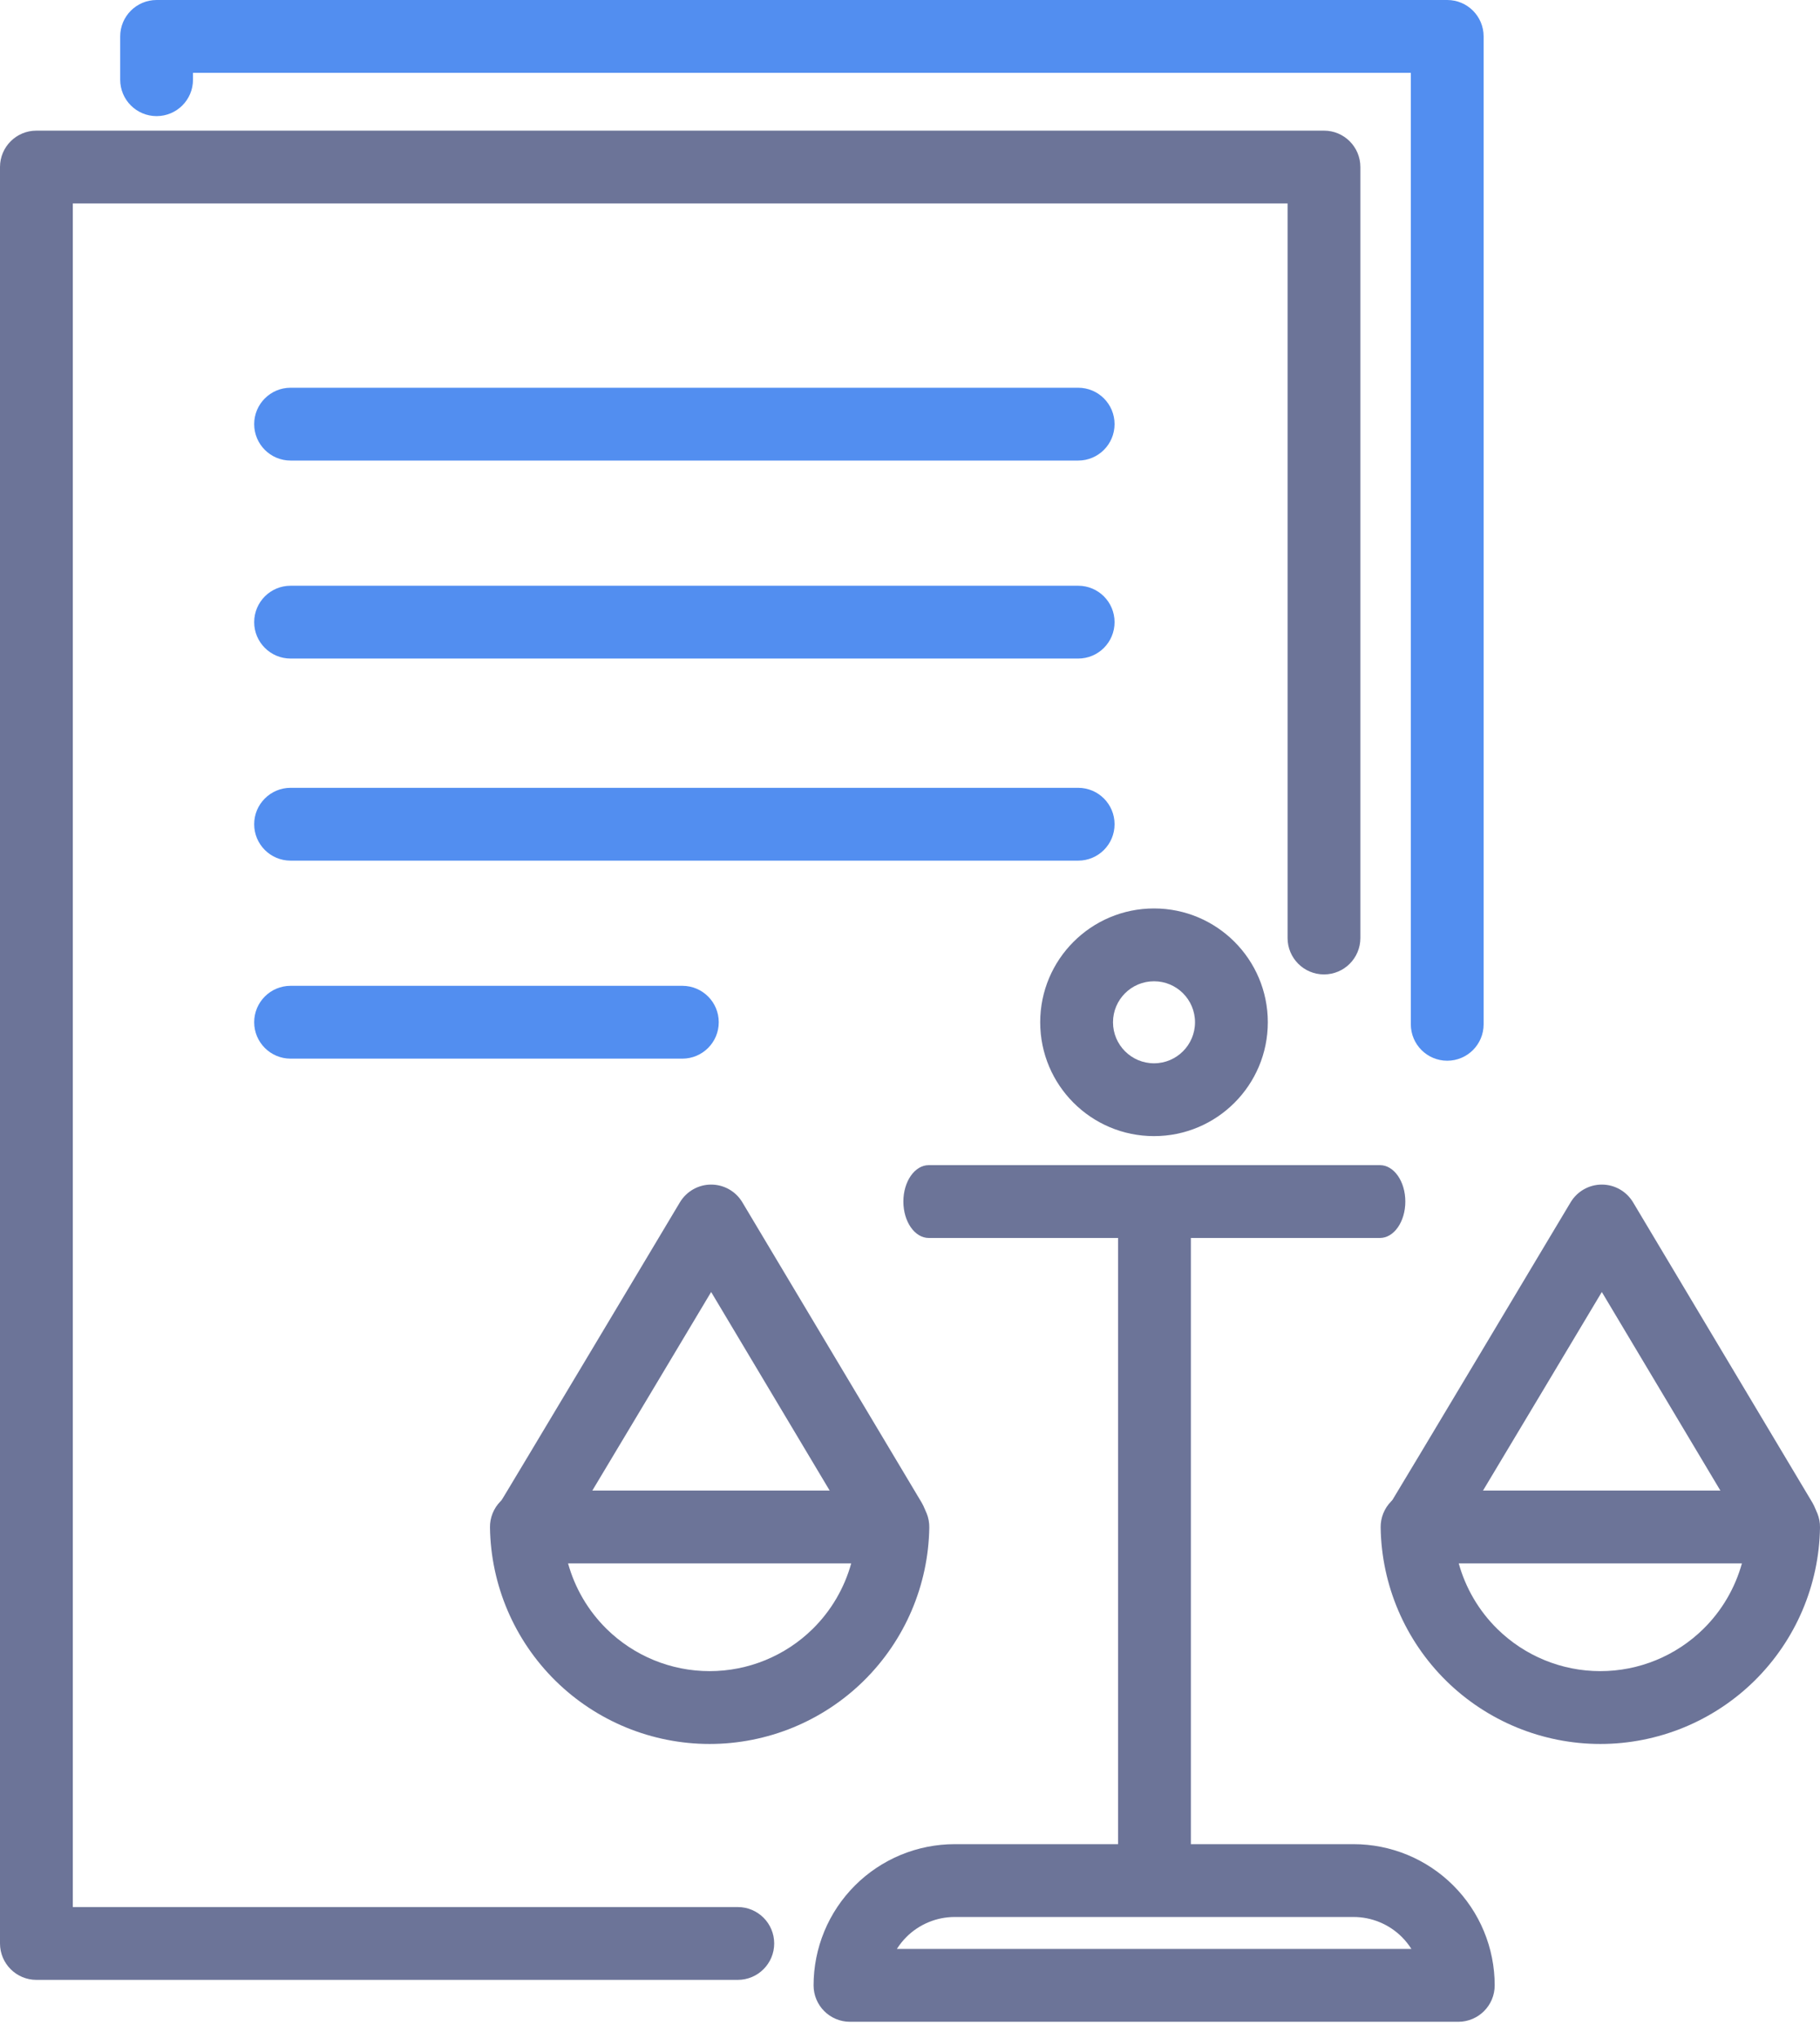 <?xml version="1.0" encoding="UTF-8"?> <svg xmlns="http://www.w3.org/2000/svg" width="50" height="56" viewBox="0 0 50 56" fill="none"><path fill-rule="evenodd" clip-rule="evenodd" d="M0 4.588C0 4.035 0.448 3.588 1 3.588H36.373C36.926 3.588 37.373 4.035 37.373 4.588V25.762C37.373 26.314 36.926 26.762 36.373 26.762C35.821 26.762 35.373 26.314 35.373 25.762V5.588H2V52.376H20.269C20.821 52.376 21.269 52.824 21.269 53.376C21.269 53.928 20.821 54.376 20.269 54.376H1C0.448 54.376 0 53.928 0 53.376V4.588Z" fill="#6C7498"></path><path fill-rule="evenodd" clip-rule="evenodd" d="M6.983 11.649C6.983 11.097 7.431 10.649 7.983 10.649H29.62C30.173 10.649 30.62 11.097 30.62 11.649C30.62 12.201 30.173 12.649 29.62 12.649H7.983C7.431 12.649 6.983 12.201 6.983 11.649Z" fill="#528EF0"></path><path fill-rule="evenodd" clip-rule="evenodd" d="M6.983 17.087C6.983 16.534 7.431 16.087 7.983 16.087H29.62C30.173 16.087 30.62 16.534 30.62 17.087C30.62 17.639 30.173 18.087 29.62 18.087H7.983C7.431 18.087 6.983 17.639 6.983 17.087Z" fill="#528EF0"></path><path fill-rule="evenodd" clip-rule="evenodd" d="M6.983 22.637C6.983 22.085 7.431 21.637 7.983 21.637H29.62C30.173 21.637 30.62 22.085 30.62 22.637C30.62 23.19 30.173 23.637 29.62 23.637H7.983C7.431 23.637 6.983 23.19 6.983 22.637Z" fill="#528EF0"></path><path fill-rule="evenodd" clip-rule="evenodd" d="M6.983 28.075C6.983 27.523 7.431 27.075 7.983 27.075H18.746C19.298 27.075 19.746 27.523 19.746 28.075C19.746 28.627 19.298 29.075 18.746 29.075H7.983C7.431 29.075 6.983 28.627 6.983 28.075Z" fill="#528EF0"></path><path fill-rule="evenodd" clip-rule="evenodd" d="M3.302 1C3.302 0.448 3.75 0 4.302 0H39.759C40.312 0 40.759 0.448 40.759 1V28.132C40.759 28.684 40.312 29.132 39.759 29.132C39.207 29.132 38.759 28.684 38.759 28.132V2H5.302V2.189C5.302 2.742 4.855 3.189 4.302 3.189C3.75 3.189 3.302 2.742 3.302 2.189V1Z" fill="#528EF0"></path><path fill-rule="evenodd" clip-rule="evenodd" d="M31.704 26.95C31.082 26.95 30.577 27.454 30.577 28.076C30.577 28.698 31.082 29.203 31.704 29.203C32.326 29.203 32.83 28.698 32.83 28.076C32.83 27.454 32.326 26.95 31.704 26.95ZM28.577 28.076C28.577 26.35 29.977 24.95 31.704 24.95C33.43 24.95 34.83 26.35 34.83 28.076C34.83 29.803 33.43 31.203 31.704 31.203C29.977 31.203 28.577 29.803 28.577 28.076Z" fill="#6C7498"></path><path fill-rule="evenodd" clip-rule="evenodd" d="M19.537 32.534C19.889 32.534 20.215 32.719 20.395 33.022L25.322 41.271C25.605 41.745 25.451 42.359 24.976 42.642C24.502 42.925 23.888 42.771 23.605 42.297L19.537 35.484C19.09 36.231 18.519 37.186 17.944 38.148C16.724 40.187 15.448 42.316 15.359 42.451C15.053 42.911 14.432 43.036 13.973 42.73C13.513 42.424 13.388 41.803 13.694 41.343C13.691 41.347 13.693 41.344 13.7 41.333C13.708 41.319 13.725 41.292 13.752 41.248C13.794 41.178 13.853 41.08 13.927 40.959C14.073 40.717 14.274 40.382 14.512 39.985C14.989 39.191 15.61 38.153 16.227 37.121C16.845 36.09 17.457 35.065 17.916 34.297L18.678 33.022C18.678 33.022 18.678 33.022 19.537 33.534L18.678 33.022C18.859 32.72 19.185 32.534 19.537 32.534Z" fill="#6C7498"></path><path fill-rule="evenodd" clip-rule="evenodd" d="M13.748 41.235C13.936 41.044 14.193 40.937 14.46 40.937H24.53C24.798 40.937 25.055 41.044 25.243 41.235C25.431 41.426 25.534 41.684 25.53 41.952C25.506 43.537 24.86 45.048 23.731 46.161C22.602 47.273 21.081 47.897 19.495 47.897C17.91 47.897 16.389 47.273 15.26 46.161C14.131 45.048 13.484 43.537 13.461 41.952C13.457 41.684 13.56 41.426 13.748 41.235ZM15.606 42.937C15.793 43.613 16.155 44.235 16.663 44.736C17.418 45.48 18.436 45.897 19.495 45.897C20.555 45.897 21.573 45.48 22.328 44.736C22.836 44.235 23.198 43.613 23.385 42.937H15.606Z" fill="#6C7498"></path><path fill-rule="evenodd" clip-rule="evenodd" d="M44.007 32.534C44.358 32.534 44.684 32.719 44.865 33.022L49.792 41.271C50.075 41.745 49.92 42.359 49.446 42.642C48.972 42.925 48.358 42.771 48.075 42.297L44.006 35.484C43.56 36.231 42.989 37.186 42.413 38.148C41.193 40.187 39.918 42.316 39.828 42.451C39.523 42.911 38.902 43.036 38.442 42.73C37.982 42.424 37.857 41.803 38.163 41.343C38.161 41.347 38.162 41.344 38.169 41.333C38.178 41.319 38.194 41.292 38.222 41.248C38.264 41.178 38.323 41.08 38.396 40.959C38.542 40.717 38.744 40.382 38.982 39.985C39.458 39.191 40.08 38.153 40.697 37.121C41.314 36.09 41.927 35.065 42.385 34.297L43.148 33.022C43.148 33.022 43.148 33.022 44.006 33.534L43.148 33.022C43.328 32.72 43.654 32.534 44.007 32.534Z" fill="#6C7498"></path><path fill-rule="evenodd" clip-rule="evenodd" d="M38.218 41.235C38.406 41.044 38.662 40.937 38.93 40.937H49C49.268 40.937 49.524 41.044 49.712 41.235C49.9 41.426 50.004 41.684 50 41.952C49.976 43.537 49.33 45.048 48.201 46.161C47.072 47.273 45.55 47.897 43.965 47.897C42.38 47.897 40.859 47.273 39.729 46.161C38.6 45.048 37.954 43.537 37.93 41.952C37.926 41.684 38.03 41.426 38.218 41.235ZM40.075 42.937C40.263 43.613 40.624 44.235 41.133 44.736C41.888 45.48 42.905 45.897 43.965 45.897C45.025 45.897 46.042 45.48 46.797 44.736C47.306 44.235 47.667 43.613 47.855 42.937H40.075Z" fill="#6C7498"></path><path fill-rule="evenodd" clip-rule="evenodd" d="M31.716 32.796C32.268 32.796 32.716 33.244 32.716 33.796V51.582C32.716 52.134 32.268 52.582 31.716 52.582C31.164 52.582 30.716 52.134 30.716 51.582V33.796C30.716 33.244 31.164 32.796 31.716 32.796Z" fill="#6C7498"></path><path fill-rule="evenodd" clip-rule="evenodd" d="M38.608 33C38.608 33.552 38.296 34 37.911 34L25.515 34C25.13 34 24.818 33.552 24.818 33C24.818 32.448 25.13 32 25.515 32L37.911 32C38.296 32 38.608 32.448 38.608 33Z" fill="#6C7498"></path><path fill-rule="evenodd" clip-rule="evenodd" d="M26.23 52.649C25.983 52.649 25.739 52.697 25.511 52.792C25.283 52.886 25.076 53.024 24.901 53.199C24.802 53.298 24.714 53.409 24.639 53.527H38.775C38.7 53.409 38.612 53.298 38.513 53.199C38.338 53.024 38.131 52.886 37.903 52.792C37.675 52.697 37.431 52.649 37.184 52.649H26.23ZM40.063 55.527C40.615 55.527 41.063 55.08 41.063 54.527C41.063 54.018 40.963 53.514 40.768 53.043C40.573 52.572 40.287 52.145 39.927 51.785C39.567 51.425 39.139 51.139 38.669 50.944C38.198 50.749 37.694 50.649 37.184 50.649H26.23C25.72 50.649 25.216 50.749 24.745 50.944C24.275 51.139 23.847 51.425 23.487 51.785C23.127 52.145 22.841 52.572 22.646 53.043C22.451 53.514 22.351 54.018 22.351 54.527C22.351 55.08 22.799 55.527 23.351 55.527H40.063Z" fill="#6C7498"></path></svg> 